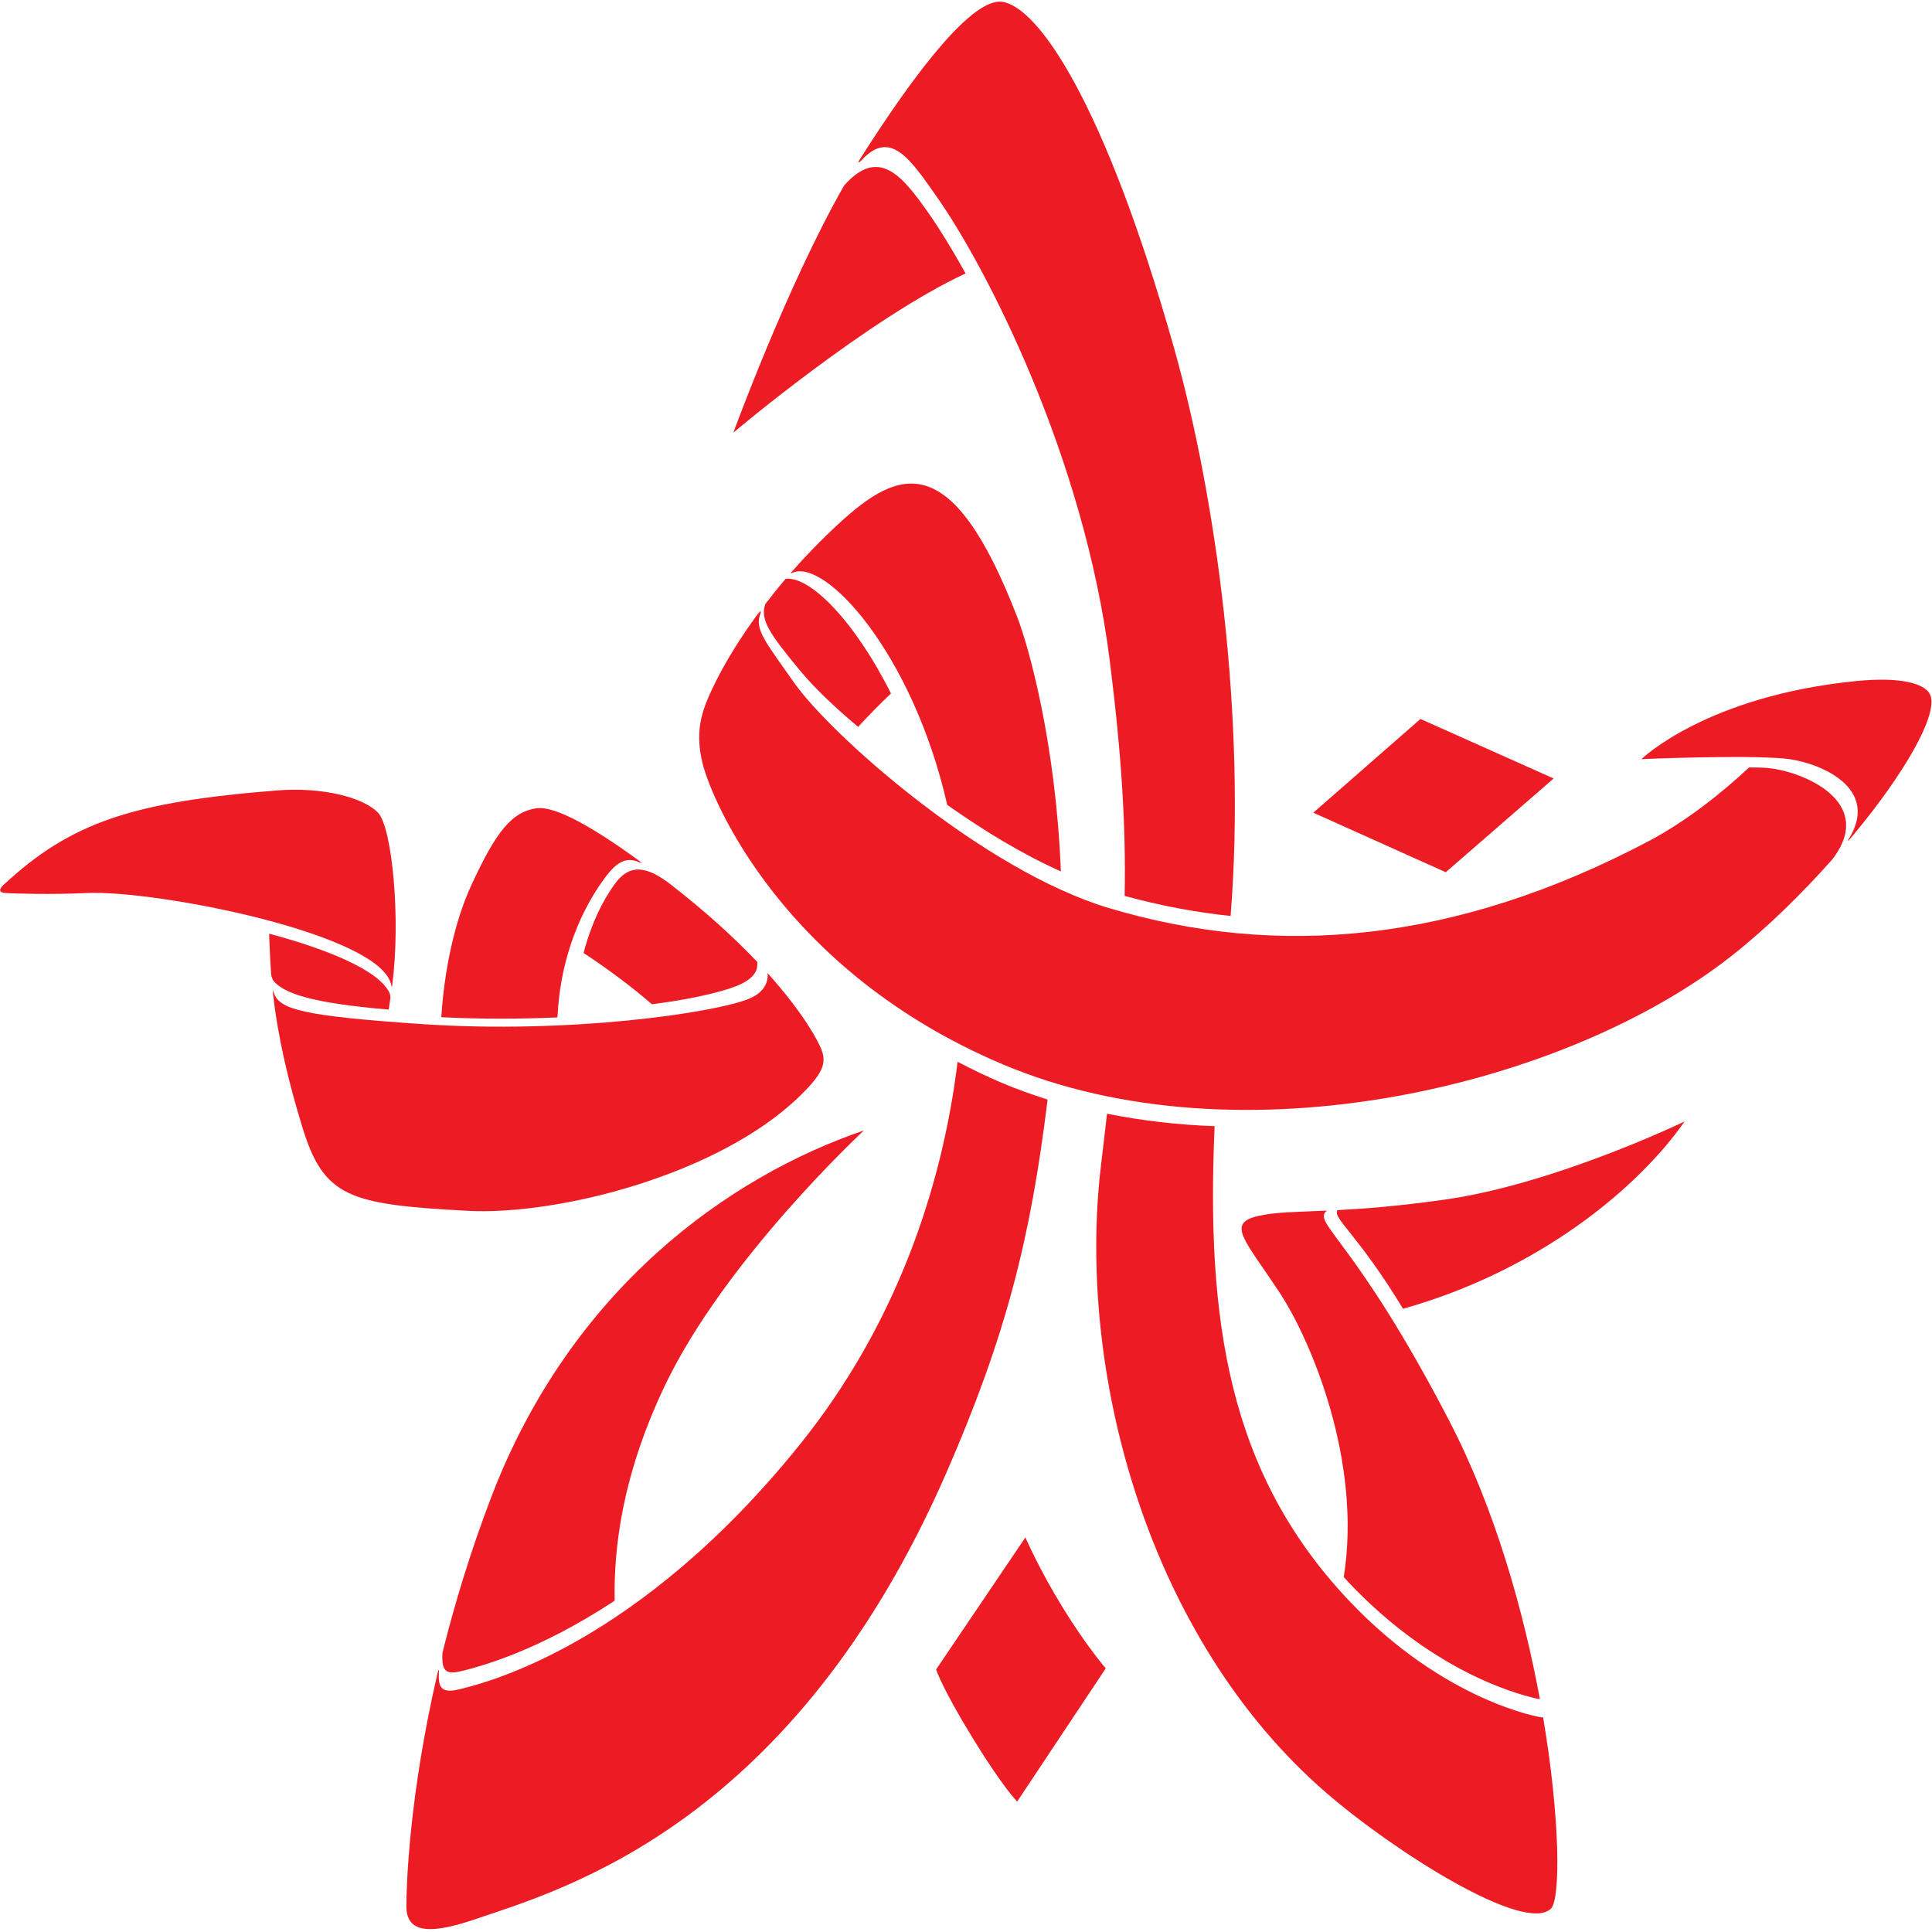 <?xml version="1.0" encoding="UTF-8" standalone="no"?>
<svg width="483px" height="483px" viewBox="0 0 483 483" version="1.1" xmlns="http://www.w3.org/2000/svg" xmlns:xlink="http://www.w3.org/1999/xlink" xmlns:sketch="http://www.bohemiancoding.com/sketch/ns">
    <!-- Generator: Sketch 3.3.3 (12072) - http://www.bohemiancoding.com/sketch -->
    <title>nojoom</title>
    <desc>Created with Sketch.</desc>
    <defs></defs>
    <g id="Page-1" stroke="none" stroke-width="1" fill="none" fill-rule="evenodd" sketch:type="MSPage">
        <g id="Cake-joom" sketch:type="MSLayerGroup" fill="#ED1C24">
            <g id="nojoom" sketch:type="MSShapeGroup">
                <path d="M388.41,194.621 L361.439,218.057 L328.33,203.176 L355.114,179.741 L388.41,194.621 Z" id="Fill-1"></path>
                <path d="M256.349,384.356 C256.349,384.356 259.741,392.212 265.648,401.837 C271.554,411.462 276.437,417.089 276.437,417.089 L254.3,450.382 C254.3,450.382 250.944,447.17 243.205,434.575 C235.472,421.981 234.025,417.37 234.025,417.37 L256.349,384.356 Z" id="Fill-2"></path>
                <path d="M98.049,246.398 C100.255,229.366 97.97,206.822 94.526,203.193 C90.995,199.475 80.947,196.682 69.234,197.613 C33.121,200.479 17.75,205.531 0.81,221.287 C0.369,221.696 -0.943,223.117 1.389,223.257 C3.809,223.4 12.876,223.677 21.686,223.257 C38.827,222.437 95.677,233.481 97.84,246.391 C97.909,246.808 97.992,246.819 98.049,246.398" id="Fill-4"></path>
                <path d="M335.94,394.247 C336.324,394.666 336.677,395.089 337.07,395.503 C359.407,419.217 381.701,424.187 384.975,424.807 C380.912,402.773 373.745,377.246 362.372,355.323 C338.595,309.489 327.828,305.7 331.743,302.654 C323.878,303.002 318.774,303.011 314.572,303.987 C306.572,305.849 311.032,309.755 319.777,322.96 C327.737,334.977 340.566,365.327 335.94,394.247" id="Fill-6"></path>
                <path d="M361.256,299.894 C349.735,301.529 341.111,302.183 334.355,302.531 C333.152,304.663 339.128,308.089 350.764,327.192 C384.928,317.596 409.693,296.82 421.149,280.365 C421.149,280.365 388.785,295.988 361.256,299.894" id="Fill-8"></path>
                <path d="M67.28,233.419 C81.949,237.34 94.77,242.586 97.403,248.272 C97.516,248.515 97.634,249.282 97.613,249.431 C97.46,250.442 97.311,251.428 97.163,252.395 C77.756,250.77 70.903,248.302 68.335,245.176 C68.117,244.912 67.808,243.909 67.781,243.554 C67.502,239.727 67.28,233.419 67.28,233.419" id="Fill-10"></path>
                <path d="M68.248,248.419 C69.573,259.963 72.18,270.625 75.555,281.685 C80.951,299.354 87.272,301.114 116.846,302.702 C139.445,303.913 179.577,293.726 199.804,274.152 C205.663,268.482 206.687,265.874 205.384,262.435 C204.59,260.337 200.898,253.293 191.887,243.271 C191.887,243.271 192.694,247.469 187.249,249.692 C178.6,253.224 142.422,258.529 105.407,256.018 C75.772,254.008 70.022,252.356 68.519,248.389 C68.148,247.403 68.113,247.274 68.248,248.419" id="Fill-12"></path>
                <path d="M159.724,215.528 C156.694,214.229 154.279,215.26 151.071,219.654 C143.656,229.803 139.951,242.234 139.401,253.877 L139.331,254.357 C130.163,254.753 120.324,254.801 110.337,254.305 L110.333,254.169 C111.118,242.225 113.663,230.384 117.779,221.422 C124.104,207.659 128.006,203.008 134.052,202.078 C138.847,201.339 148.717,207.204 159.14,214.722 C160.352,215.593 160.736,215.96 159.724,215.528" id="Fill-14"></path>
                <path d="M167.344,220.864 C176.603,228.017 183.783,234.659 189.289,240.459 C189.45,240.627 189.289,240.459 189.32,241.002 C189.428,242.933 188.064,244.897 184.28,246.44 C180.989,247.783 173.761,249.666 163.97,250.926 L162.971,251.053 C157.749,246.527 151.59,241.981 145.905,238.253 C145.905,238.253 146.075,237.539 146.162,237.222 C147.827,231.292 150.3,225.644 153.773,220.89 C158.05,215.031 163.002,217.281 168.918,222.091" id="Fill-16"></path>
                <path d="M122.801,374.312 C117.535,388.087 113.603,401.173 110.621,413.166 C110.307,418.303 111.754,418.755 116.249,417.557 C119.523,416.68 134.052,413.106 153.66,400.171 C153.434,386.579 155.635,368.868 165.949,346.966 C181.015,314.974 215.986,282.615 215.986,282.615 C182.132,294.149 142.701,322.231 122.801,374.312" id="Fill-18"></path>
                <path d="M250.585,270.773 C246.644,269.104 242.961,267.303 239.399,265.451 C235.52,297.138 223.906,331.373 199.986,361.103 C159.44,411.509 121.31,420.622 115.73,422.112 C111.436,423.263 109.426,422.91 109.722,418.406 C109.805,417.16 109.666,417.086 109.278,418.764 C102.251,449.249 101.596,471.446 101.596,476.608 C101.596,484.044 109.033,483.121 118.895,479.773 C140.77,472.34 198.313,456.15 236.735,367.869 C251.492,333.958 257.673,309.581 261.898,274.888 C258.062,273.664 254.269,272.334 250.585,270.773" id="Fill-20"></path>
                <path d="M236.806,201.219 C245.899,207.659 255.664,213.586 265.216,217.854 C263.956,185.94 257.251,161.872 254.305,154.256 C237.939,111.927 224.844,116.927 209.603,130.992 C205.157,135.096 201.264,139.157 197.855,143.037 C197.663,143.258 197.72,143.384 197.96,143.266 C206.037,139.236 228.109,163.029 236.806,201.219" id="Fill-22"></path>
                <path d="M200.03,167.667 C203.6,171.965 208.618,176.774 214.529,181.71 C217.267,178.766 220.031,175.928 222.747,173.374 C213.522,154.964 202.354,143.933 196.399,144.717 C194.529,146.91 192.877,149 191.321,151.032 C190,154.898 192.319,158.373 200.03,167.667" id="Fill-24"></path>
                <path d="M441.765,191.992 C440.479,191.885 438.948,191.85 437.275,191.863 C430.762,197.92 421.894,205.163 412.056,210.349 C363.855,235.742 319.403,239.648 277.178,226.999 C245.874,217.623 207.8,183.846 198.501,170.642 C191.225,160.306 188.605,157.296 190.109,153.372 C190.519,152.309 189.882,152.887 188.836,154.332 C183.043,162.353 179.869,168.473 178.788,170.708 C175.915,176.636 173.395,181.97 175.697,191.061 C177.982,200.076 195.715,242.794 250.586,266.044 C309.92,291.183 391.685,271.641 433.233,238.702 C441.873,231.851 450.469,223.423 458.041,214.891 C469.293,200.353 450.461,192.711 441.765,191.992" id="Fill-26"></path>
                <path d="M463.752,208.242 C476.011,193.411 484.119,179.354 482.711,174.16 C481.817,170.849 475.231,169.154 464.11,170.255 C426.537,173.975 410.356,189.784 410.356,189.784 C410.356,189.784 434.959,188.71 445.88,189.614 C453.905,190.279 469.376,196.227 462.872,208.564 C462.31,209.633 460.774,211.845 463.752,208.242" id="Fill-28"></path>
                <path d="M232.137,53.278 C225.502,43.831 219.652,36.647 211.033,46.371 C196.844,71.175 183.344,108.149 183.344,108.149 C183.344,108.149 216.936,79.739 241.396,68.357 C237.944,62.128 234.757,57.006 232.137,53.278" id="Fill-30"></path>
                <path d="M281.162,223.977 C289.889,226.368 298.712,228.066 307.649,228.995 C311.656,179.115 303.852,123.647 293.547,87.131 C276.1,25.301 259.461,1.738 250.581,0.455 C243.192,-0.613 229.029,17.584 214.708,40.24 C214.604,40.401 214.495,41.024 215.419,40.02 C222.66,32.166 227.691,39.937 234.278,49.314 C246.483,66.703 271.039,114.1 277.456,165.296 C280.442,189.104 281.493,206.684 281.162,223.977" id="Fill-32"></path>
                <path d="M385.429,429.357 C385.429,429.357 361.247,425.638 337.071,399.971 C307.043,368.091 301.53,330.025 303.652,281.549 C294.541,281.21 285.531,280.18 276.759,278.437 C276.275,282.622 275.77,286.928 275.225,291.542 C269.087,343.448 287.178,409.775 331.495,448.145 C348.523,462.884 381.169,483.561 387.73,477.162 C390.145,474.807 390.097,454.855 385.769,429.278 L385.429,429.357 Z" id="Fill-34"></path>
            </g>
        </g>
    </g>
</svg>